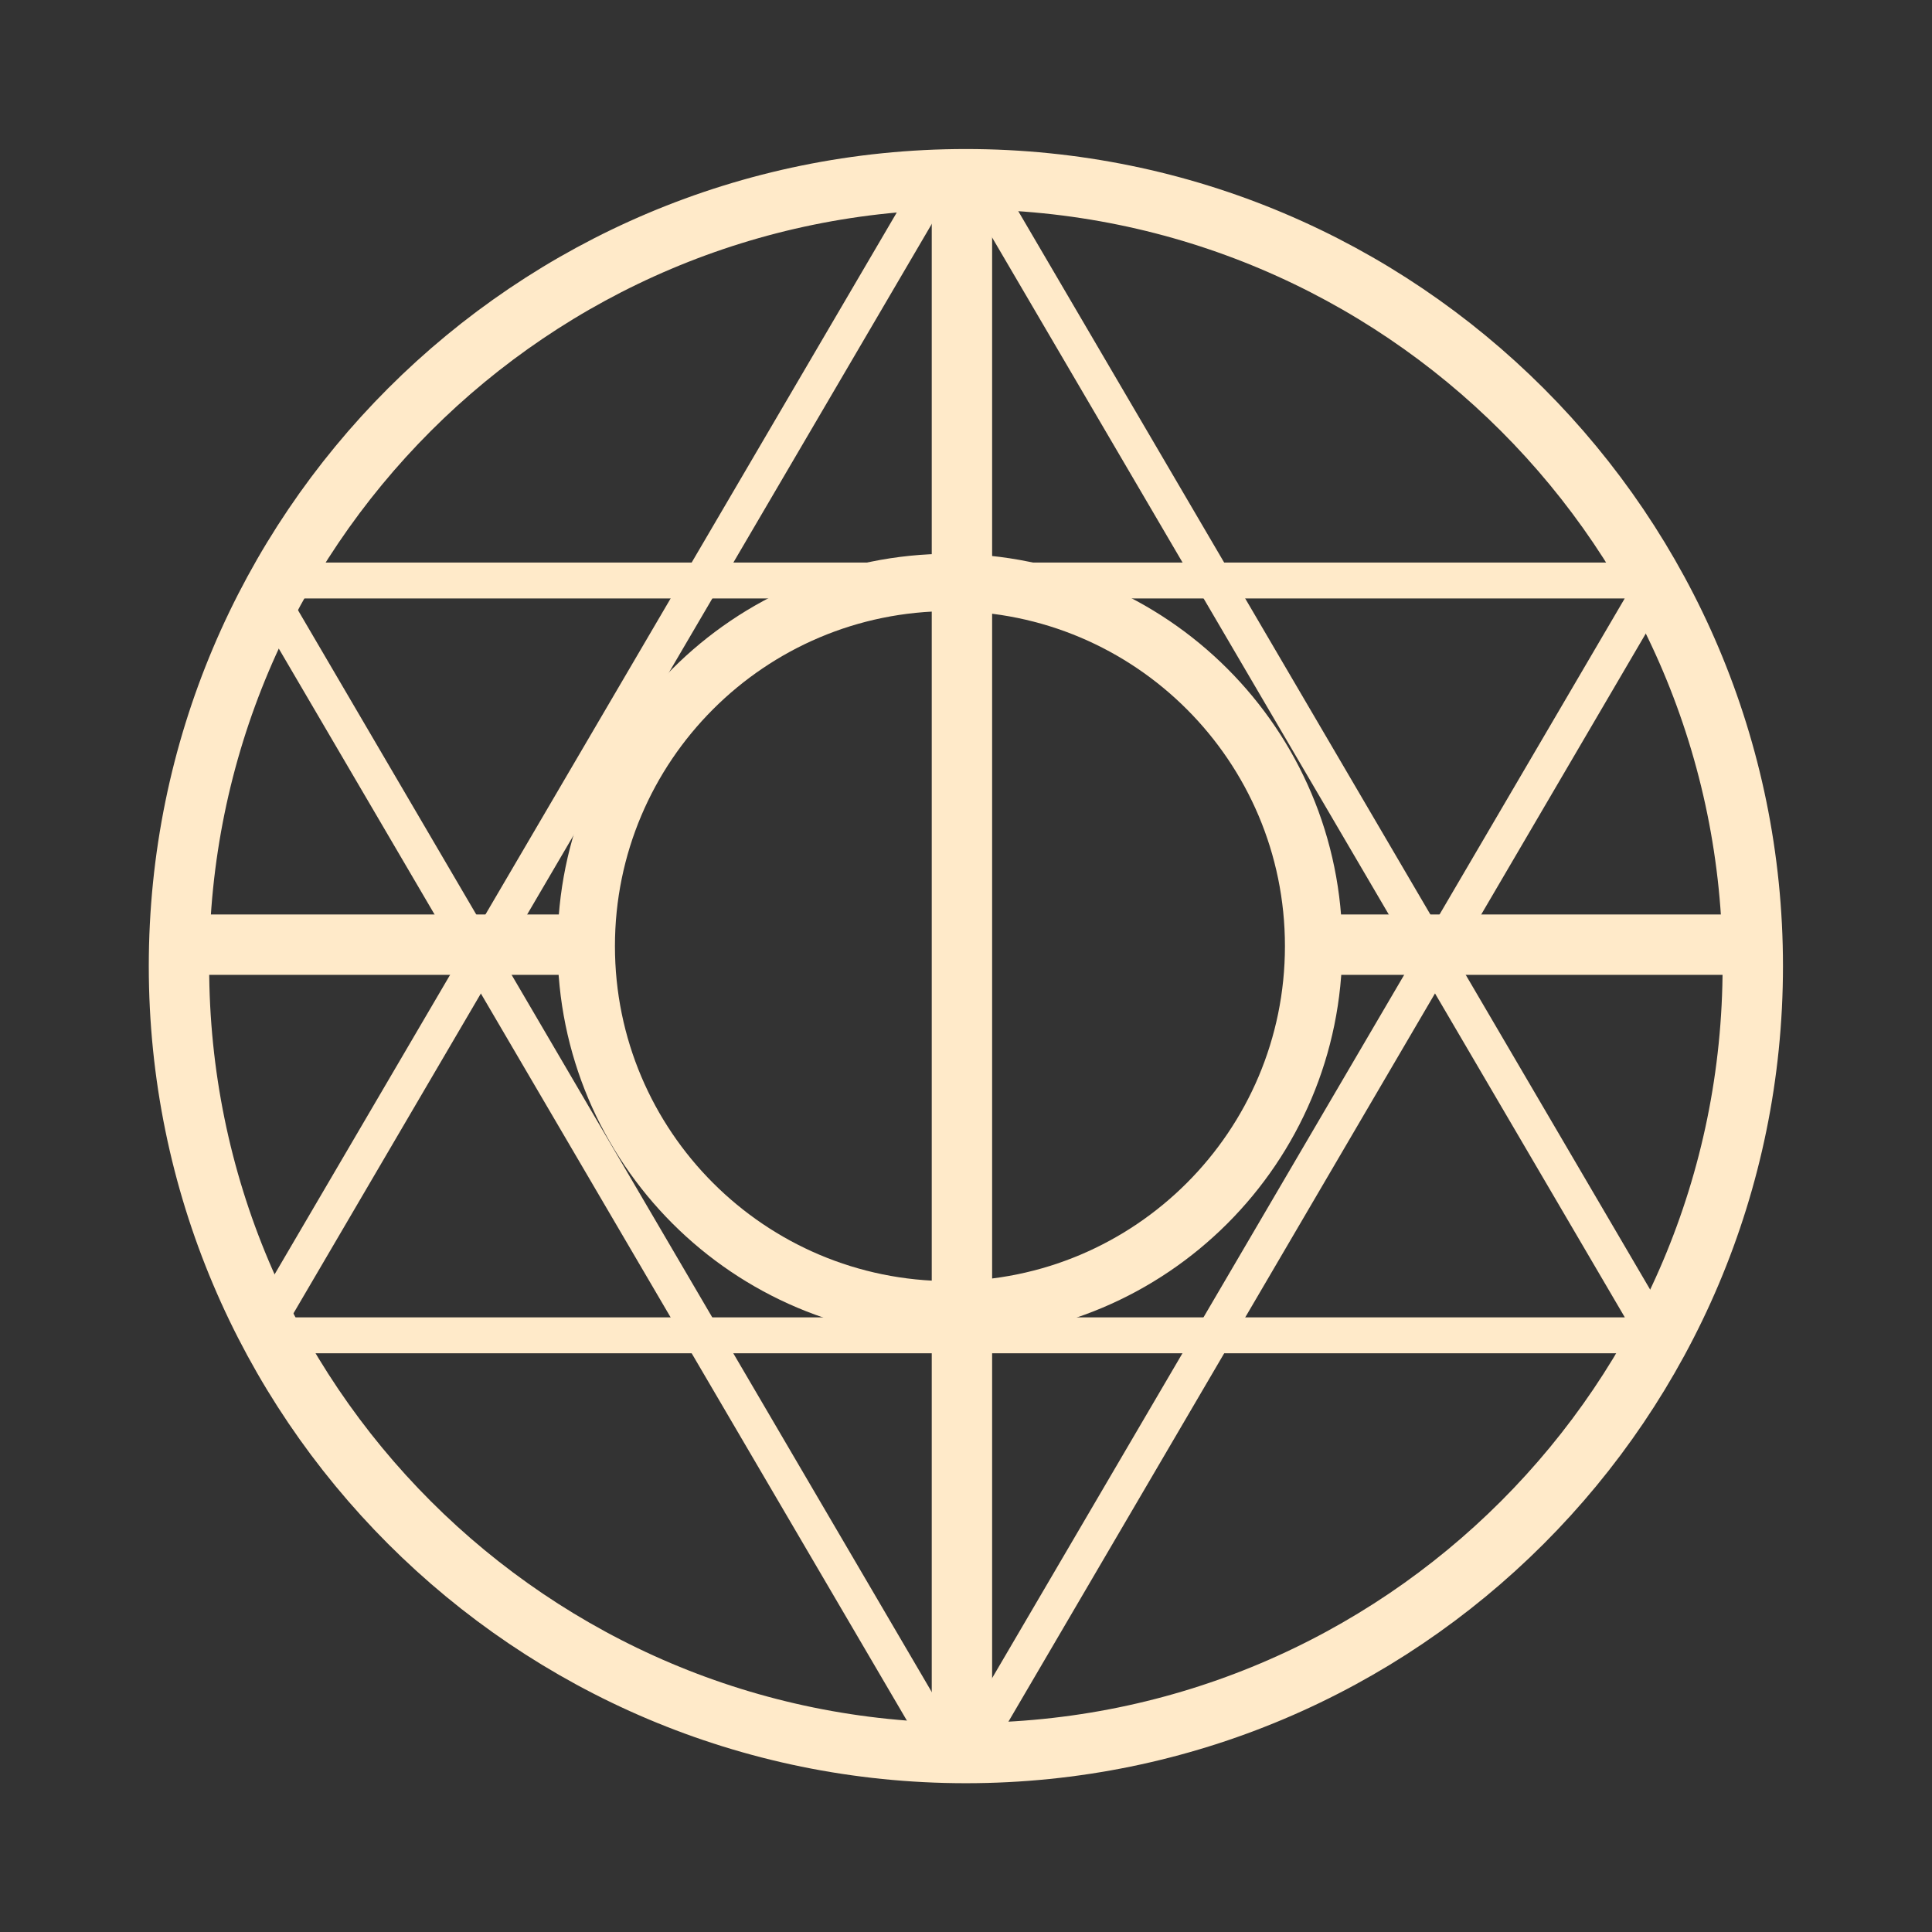 <?xml version="1.0" encoding="UTF-8"?> <svg xmlns="http://www.w3.org/2000/svg" width="96" height="96" viewBox="0 0 96 96" fill="none"><rect x="0" y="0" width="96" height="96" fill="#333333" stroke="none"/> <path d="M47.601 8.905L80.736 65.458H14.466L47.601 8.905ZM49.143 8H46.059L12.924 64.552L14.466 67.244H80.73L82.272 64.552L49.137 8H49.143Z" fill="#FFEAC9"></path> <path d="M80.73 29.738L47.595 86.291L14.466 29.738H80.73ZM80.73 27.952H14.466L12.924 30.643L46.059 87.196H49.143L82.272 30.637L80.736 27.952H80.73Z" fill="#FFEAC9"></path> <path d="M87.095 48.006C87.095 69.602 69.59 87.107 47.994 87.107C26.398 87.107 8.893 69.602 8.893 48.006C8.893 26.41 26.398 8.905 47.994 8.905C69.59 8.905 87.095 26.41 87.095 48.006Z" stroke="#FFEAC9" stroke-width="3" stroke-miterlimit="10"></path> <path d="M65.273 47.012C65.273 56.991 57.181 65.083 47.202 65.083C37.223 65.083 29.131 56.991 29.131 47.012C29.131 37.033 37.223 28.941 47.202 28.941C57.181 28.941 65.273 37.033 65.273 47.012Z" stroke="#FFEAC9" stroke-width="2.85" stroke-miterlimit="10"></path> <path d="M47.798 9.131V86.535" stroke="#FFEAC9" stroke-width="3" stroke-miterlimit="10"></path> <path d="M65.362 46.94H86.797" stroke="#FFEAC9" stroke-width="3" stroke-miterlimit="10"></path> <path d="M8.202 46.94H29.637" stroke="#FFEAC9" stroke-width="3" stroke-miterlimit="10"></path> </svg> 